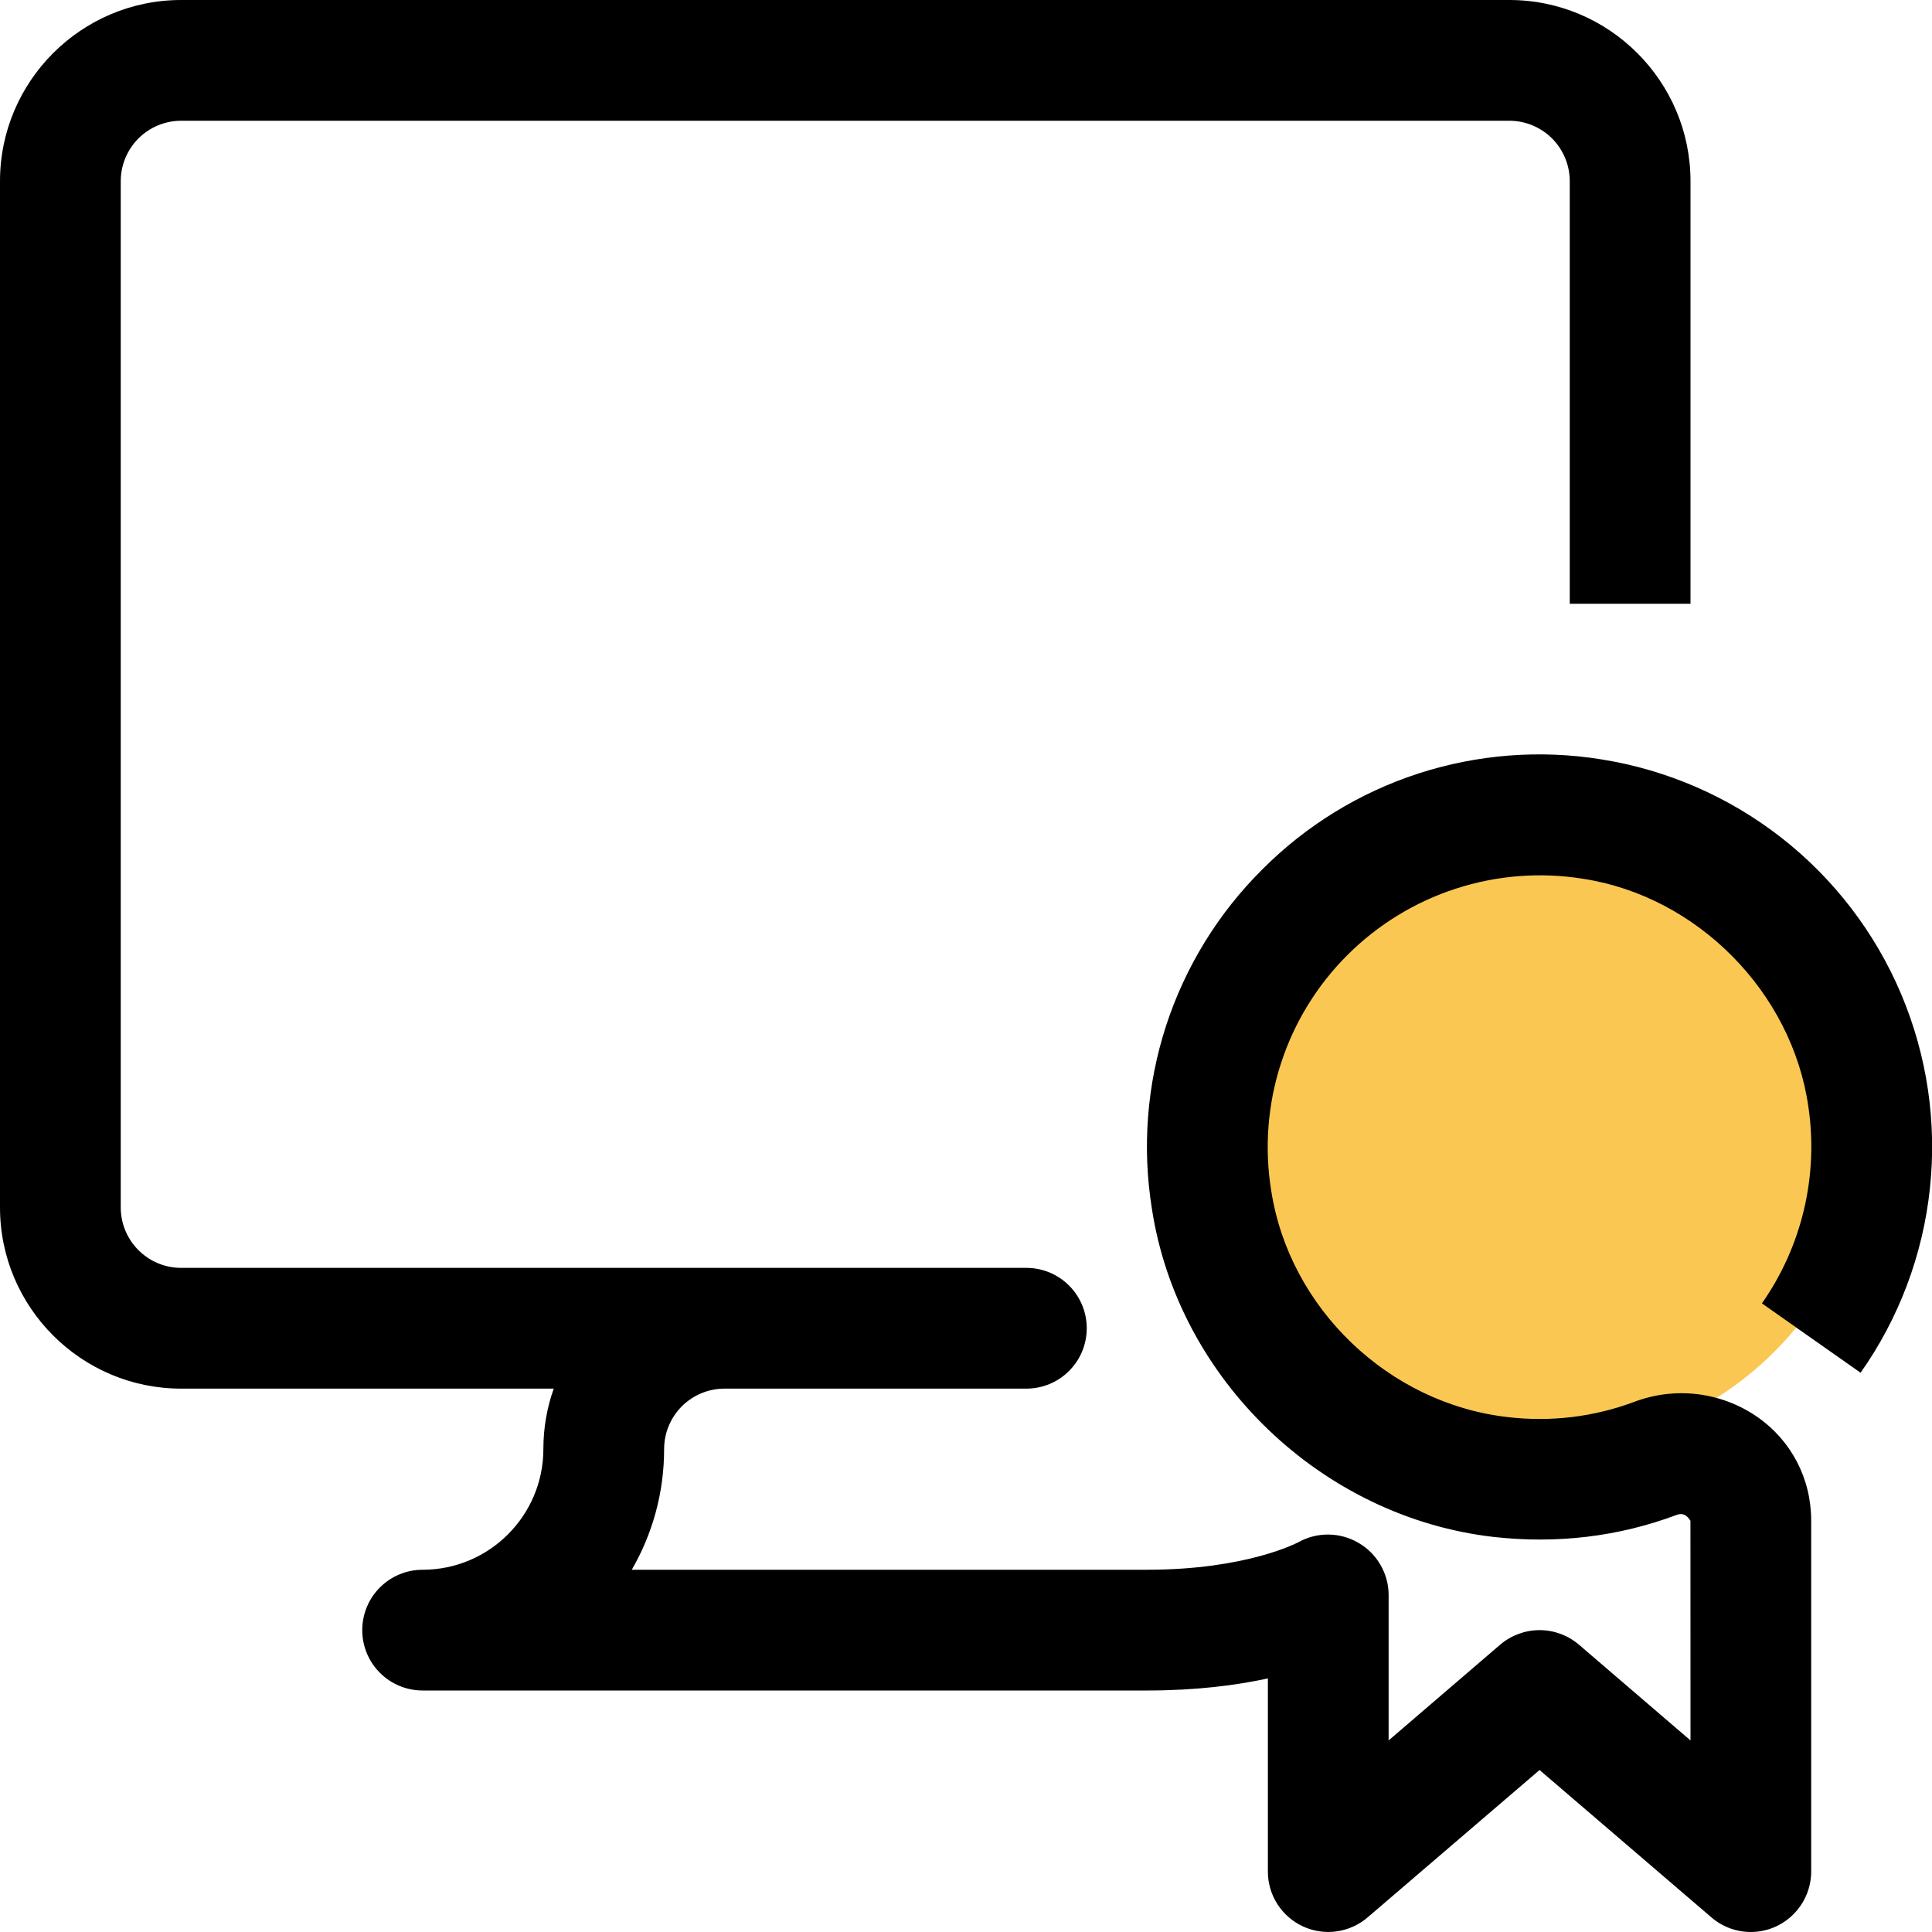 <svg xmlns="http://www.w3.org/2000/svg" width="32" height="32" viewBox="0 0 32 32" fill="none">
  <g clip-path="url(#clip0_1_1145)">
    <circle cx="25.5" cy="18.5" r="5.5" fill="#FAC852"/>
    <path d="M29 32C28.761 32 28.53 31.915 28.349 31.76L25.5 29.317L22.651 31.759C22.506 31.883 22.328 31.963 22.138 31.99C21.949 32.016 21.756 31.988 21.582 31.908C21.409 31.828 21.262 31.7 21.158 31.539C21.055 31.378 21 31.191 21 31V27.8C20.471 27.915 19.804 28 19 28H7C6.735 28 6.48 27.895 6.293 27.707C6.105 27.52 6 27.265 6 27C6 26.735 6.105 26.48 6.293 26.293C6.48 26.105 6.735 26 7 26C8.103 26 9 25.103 9 24C9 23.649 9.06 23.312 9.172 23H3C1.347 23 0 21.653 0 20V3C0 1.347 1.347 0 3 0H25C26.653 0 28 1.347 28 3V10H26V3C26 2.735 25.894 2.481 25.707 2.293C25.519 2.106 25.265 2 25 2H3C2.735 2 2.481 2.106 2.293 2.293C2.106 2.481 2 2.735 2 3V20C2 20.551 2.449 21 3 21H17C17.265 21 17.52 21.105 17.707 21.293C17.895 21.48 18 21.735 18 22C18 22.265 17.895 22.52 17.707 22.707C17.52 22.895 17.265 23 17 23H12C11.735 23 11.481 23.106 11.293 23.293C11.106 23.481 11 23.735 11 24C11 24.728 10.805 25.412 10.464 26H19C20.655 26 21.497 25.548 21.507 25.543C21.66 25.458 21.832 25.415 22.006 25.417C22.181 25.419 22.352 25.467 22.503 25.556C22.653 25.643 22.778 25.768 22.865 25.919C22.952 26.069 22.999 26.239 23 26.413V28.827L24.849 27.24C25.031 27.085 25.262 27 25.5 27C25.738 27 25.969 27.085 26.151 27.24L28 28.827L27.999 25.189C27.941 25.096 27.875 25.052 27.767 25.093C26.805 25.453 25.788 25.573 24.743 25.457C21.893 25.132 19.512 22.847 19.079 20.021C18.916 19.007 18.996 17.969 19.313 16.992C19.631 16.016 20.176 15.128 20.904 14.404C21.628 13.675 22.515 13.13 23.492 12.812C24.469 12.495 25.507 12.414 26.521 12.577C27.611 12.75 28.64 13.198 29.509 13.878C30.378 14.558 31.059 15.448 31.489 16.465C31.919 17.482 32.083 18.591 31.965 19.688C31.848 20.785 31.453 21.835 30.817 22.737L29.183 21.588C29.845 20.642 30.121 19.478 29.953 18.335C29.683 16.433 28.112 14.845 26.219 14.555C25.515 14.442 24.794 14.498 24.116 14.718C23.438 14.937 22.822 15.315 22.317 15.819C21.813 16.322 21.435 16.938 21.216 17.616C20.996 18.294 20.941 19.015 21.055 19.719C21.355 21.668 22.999 23.245 24.968 23.471C25.678 23.556 26.399 23.47 27.069 23.219C27.402 23.093 27.761 23.049 28.115 23.092C28.468 23.135 28.806 23.262 29.1 23.464C29.672 23.861 29.999 24.491 29.999 25.189V31C29.998 31.265 29.892 31.519 29.705 31.706C29.518 31.894 29.265 31.999 29 32Z" fill="black"/>
  </g>
  <defs>
    <clipPath id="clip0_1_1145">
      <rect width="32" height="32" fill="white"/>
    </clipPath>
  </defs>
</svg>